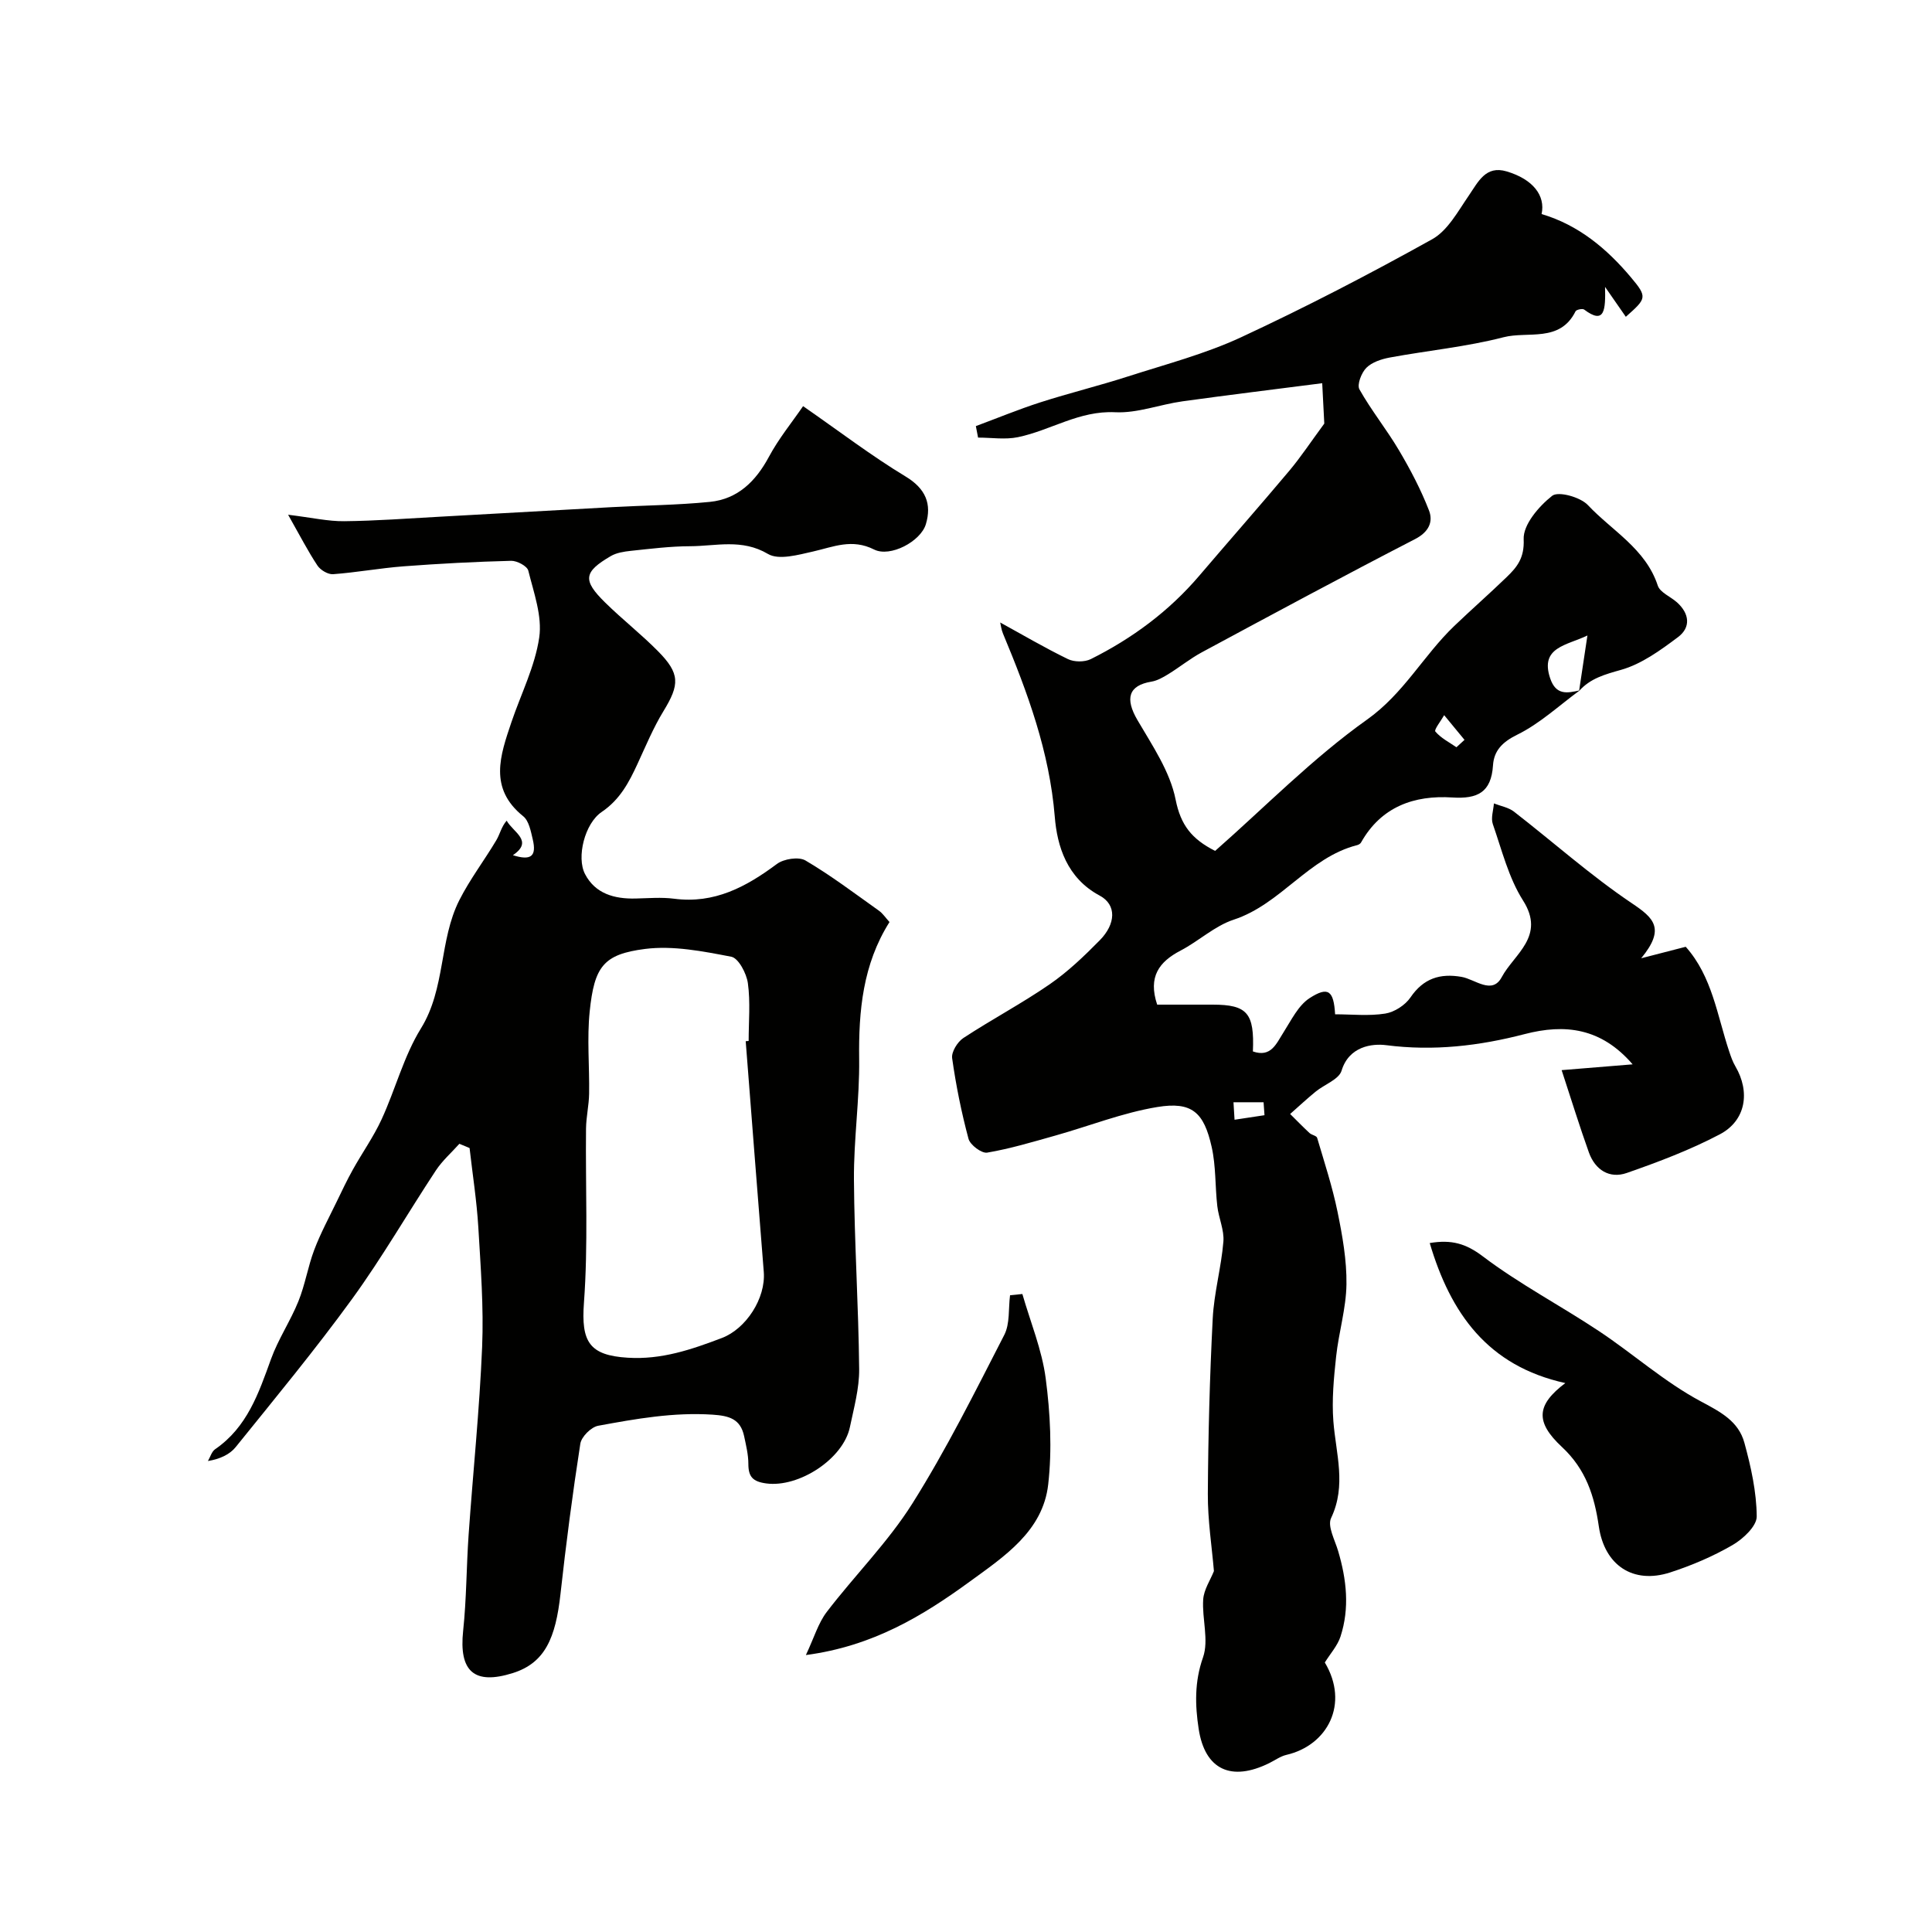 <svg enable-background="new 0 0 400 400" viewBox="0 0 400 400" xmlns="http://www.w3.org/2000/svg"><g fill="#010100"><path d="m327.08 142.93c-4.29 3.14-8.28 6.89-12.97 9.19-3.12 1.53-4.81 3.35-5 6.34-.37 5.59-3.18 6.98-8.42 6.65-7.88-.51-14.73 1.89-18.9 9.32-.14.25-.49.46-.79.54-10.06 2.55-15.79 12.23-25.58 15.44-3.93 1.29-7.22 4.43-10.98 6.39-4.45 2.32-6.79 5.42-4.86 11.2 3.62 0 7.56-.01 11.51 0 7.15.01 8.64 1.75 8.31 9.69 3.74 1.29 4.81-1.55 6.33-3.94 1.61-2.52 3.06-5.58 5.41-7.1 3.86-2.49 4.99-1.55 5.28 3.35 3.45 0 6.99.39 10.38-.15 1.9-.3 4.13-1.74 5.22-3.34 2.69-3.96 6.14-5.03 10.57-4.26 2.82.49 6.33 3.79 8.33.05 2.55-4.77 9.13-8.44 4.41-15.86-2.99-4.71-4.39-10.46-6.26-15.83-.43-1.25.12-2.84.23-4.27 1.39.55 3.01.82 4.15 1.7 8.15 6.32 15.88 13.23 24.41 18.97 4.51 3.03 7.02 5.21 1.93 11.39 4.05-1.04 6.55-1.69 9.22-2.38 5.49 6.15 6.51 14.22 9 21.67.35 1.05.72 2.13 1.28 3.08 3.11 5.3 2.19 11.23-3.22 14.08-6.13 3.23-12.7 5.71-19.26 8-3.58 1.25-6.54-.63-7.84-4.23-1.93-5.38-3.61-10.85-5.65-17.06 5.78-.47 10.24-.83 14.7-1.2-6.53-7.57-14.01-8.43-22.36-6.26-9.39 2.44-18.84 3.56-28.68 2.29-2.9-.37-7.69.23-9.22 5.28-.55 1.82-3.57 2.86-5.38 4.35-1.81 1.48-3.52 3.08-5.27 4.62 1.33 1.32 2.64 2.66 4.01 3.94.46.42 1.45.55 1.58 1 1.5 5.08 3.16 10.13 4.22 15.3 1.01 4.94 1.92 10.03 1.85 15.03-.07 4.99-1.6 9.94-2.14 14.95-.48 4.44-.91 8.97-.57 13.4.52 6.71 2.75 13.26-.47 20.03-.8 1.68.79 4.56 1.46 6.84 1.74 5.88 2.41 11.81.48 17.72-.62 1.88-2.08 3.49-3.24 5.35 5.13 8.58.55 17.17-7.96 19.13-1.24.29-2.36 1.12-3.54 1.7-7.83 3.87-13.32 1.43-14.62-7.09-.74-4.85-.89-9.73.9-14.79 1.25-3.56-.23-8 .04-12.01.14-2.03 1.47-3.98 2.22-5.86-.42-5.03-1.29-10.5-1.26-15.97.07-12.1.39-24.21 1.01-36.3.27-5.34 1.77-10.6 2.21-15.94.2-2.4-.98-4.88-1.26-7.35-.47-4.08-.27-8.29-1.17-12.27-1.6-7.14-4.07-9.44-11.27-8.25-7.16 1.18-14.06 3.93-21.1 5.91-4.67 1.31-9.34 2.72-14.11 3.53-1.14.19-3.52-1.59-3.86-2.86-1.47-5.48-2.6-11.08-3.39-16.7-.18-1.28 1.1-3.36 2.31-4.16 5.86-3.85 12.09-7.14 17.85-11.11 3.78-2.6 7.17-5.85 10.4-9.13 3.33-3.38 3.55-7.35-.02-9.26-6.77-3.62-8.8-10.21-9.29-16.32-1.1-13.49-5.63-25.71-10.72-37.92-.35-.84-.46-1.79-.58-2.3 4.63 2.54 9.23 5.25 14.03 7.58 1.3.63 3.44.64 4.73 0 8.59-4.29 16.2-9.92 22.47-17.28 6.19-7.26 12.5-14.42 18.64-21.73 2.35-2.8 4.38-5.88 7.23-9.75-.08-1.49-.23-4.38-.43-8.36-9.86 1.27-19.41 2.43-28.93 3.75-4.67.65-9.35 2.49-13.94 2.26-7.44-.37-13.37 3.76-20.12 5.16-2.65.55-5.5.09-8.26.09-.15-.79-.31-1.59-.46-2.38 4.45-1.65 8.84-3.47 13.35-4.92 6.01-1.93 12.16-3.43 18.17-5.37 7.87-2.53 15.96-4.65 23.41-8.11 13.43-6.24 26.61-13.09 39.55-20.29 3.21-1.79 5.33-5.77 7.56-9.01 1.98-2.89 3.51-6.31 7.83-5.04 5.49 1.62 8.09 5.02 7.26 8.84 7.65 2.26 13.51 7.17 18.49 13.09 3.49 4.15 3.22 4.38-1.05 8.18-1.12-1.61-2.25-3.24-4.3-6.19.11 4.76-.05 7.91-4.33 4.69-.34-.25-1.6.01-1.78.36-3.23 6.54-9.87 4.07-14.9 5.37-7.7 1.99-15.7 2.75-23.55 4.2-1.72.32-3.69.96-4.86 2.13-1.02 1.02-1.98 3.5-1.43 4.47 2.45 4.36 5.64 8.3 8.19 12.62 2.36 3.99 4.54 8.14 6.21 12.45.9 2.34-.03 4.45-2.88 5.92-14.81 7.64-29.48 15.54-44.15 23.44-2.43 1.31-4.61 3.09-6.97 4.54-1.08.66-2.27 1.34-3.49 1.54-4.74.79-5.48 3.5-2.87 7.96 3.08 5.27 6.75 10.66 7.9 16.46 1.05 5.26 3.31 8.16 8.18 10.62 10.3-9.06 20.15-19.15 31.46-27.19 7.61-5.41 11.68-13.28 18.04-19.37 3.57-3.42 7.3-6.69 10.86-10.13 2.17-2.09 3.69-3.97 3.52-7.83-.14-3 3.13-6.82 5.9-9 1.27-1 5.82.26 7.38 1.91 5.02 5.34 11.97 9.04 14.48 16.67.47 1.44 2.65 2.29 3.98 3.48 2.59 2.32 2.92 5.18.2 7.21-3.62 2.71-7.53 5.56-11.76 6.76-3.37.95-6.37 1.76-8.71 4.38.58-3.83 1.16-7.66 1.73-11.49-4.27 2.07-9.88 2.39-7.72 8.85 1.2 3.58 3.53 3.1 6.14 2.51zm-65.28 87.96c-.06-.89-.12-1.79-.19-2.68-2.08 0-4.15 0-6.23 0 .07 1.21.15 2.41.22 3.62 2.07-.32 4.13-.63 6.2-.94zm39.74-76.18c.56-.51 1.11-1.02 1.67-1.53-1.4-1.7-2.8-3.41-4.21-5.11-.66 1.17-2.13 3.02-1.83 3.38 1.15 1.36 2.86 2.22 4.37 3.26z"/><path d="m95.11 236.81c-1.64 1.83-3.53 3.49-4.87 5.52-5.83 8.83-11.13 18.05-17.34 26.6-7.64 10.51-15.94 20.55-24.1 30.67-1.24 1.54-3.25 2.47-5.75 2.89.49-.84.78-1.97 1.51-2.46 6.61-4.54 8.99-11.57 11.55-18.65 1.49-4.13 4.02-7.87 5.67-11.96 1.39-3.43 1.97-7.19 3.28-10.65 1.29-3.41 3.04-6.65 4.63-9.94 1.09-2.25 2.16-4.52 3.38-6.7 1.94-3.49 4.28-6.78 5.94-10.39 2.86-6.21 4.58-13.05 8.13-18.8 5.14-8.3 3.75-18.25 7.96-26.57 2.19-4.33 5.18-8.24 7.67-12.43.74-1.25 1.03-2.77 2.13-4.03 1.34 2.42 5.65 4.19 1.29 7.15 3.72 1.17 4.95.26 4.11-3.28-.4-1.68-.79-3.83-1.97-4.78-7.21-5.8-4.76-12.61-2.45-19.47 1.98-5.85 4.88-11.54 5.76-17.54.65-4.43-1.13-9.28-2.26-13.84-.23-.95-2.34-2.07-3.55-2.04-7.43.19-14.85.58-22.26 1.14-4.88.37-9.72 1.27-14.6 1.63-1.06.08-2.62-.85-3.24-1.78-1.94-2.92-3.55-6.06-6.08-10.53 4.97.61 8.3 1.38 11.62 1.34 6.6-.07 13.2-.57 19.8-.93 11.87-.65 23.73-1.33 35.6-1.98 6.76-.37 13.56-.42 20.29-1.09 5.79-.58 9.51-4.26 12.24-9.34 2.02-3.77 4.78-7.14 7.07-10.48 7.58 5.26 14.17 10.3 21.22 14.56 4.19 2.53 5.45 5.71 4.2 9.88-1.07 3.57-7.38 6.92-10.72 5.24-4.59-2.31-8.4-.55-12.62.41-3.07.69-7.1 1.84-9.35.51-5.4-3.2-10.76-1.62-16.13-1.6-4.1.01-8.2.53-12.29.96-1.4.15-2.94.39-4.12 1.08-5.64 3.3-5.88 4.99-1.17 9.62 3.53 3.47 7.46 6.55 10.93 10.06 4.61 4.66 4.51 6.91 1.14 12.43-2.11 3.45-3.67 7.24-5.38 10.93-1.77 3.84-3.64 7.39-7.41 9.94-3.51 2.37-5.25 9.38-3.45 12.85 2.12 4.08 6.08 5.17 10.45 5.07 2.66-.06 5.37-.3 7.99.04 8.33 1.09 14.91-2.44 21.28-7.19 1.43-1.07 4.52-1.55 5.92-.73 5.29 3.11 10.22 6.85 15.24 10.42.78.56 1.34 1.43 2.16 2.33-5.52 8.75-6.41 18.38-6.28 28.4.1 8.31-1.14 16.63-1.08 24.94.09 13.07.95 26.14 1.08 39.22.04 4-1.09 8.04-1.92 12.02-1.38 6.58-10.56 12.55-17.31 11.65-2.81-.38-3.71-1.39-3.71-4.05 0-1.92-.48-3.85-.88-5.75-.76-3.54-3.06-4.21-6.53-4.44-8.07-.53-15.88.86-23.69 2.3-1.46.27-3.47 2.28-3.69 3.72-1.61 10.34-2.96 20.72-4.11 31.12-1 9.06-3.18 14.26-9.87 16.36-8.01 2.52-11.18-.36-10.28-8.76.7-6.58.67-13.24 1.13-19.85.91-12.97 2.26-25.92 2.8-38.91.34-8.24-.3-16.53-.79-24.79-.33-5.48-1.19-10.93-1.81-16.39-.71-.31-1.41-.59-2.11-.88zm59.28-21.24c.2-.02.4-.03.61-.05 0-3.99.38-8.04-.16-11.96-.28-2.03-1.95-5.2-3.44-5.48-5.87-1.13-12.04-2.35-17.86-1.61-8.63 1.1-10.49 3.67-11.45 12.94-.58 5.62-.03 11.36-.12 17.04-.04 2.41-.61 4.8-.64 7.21-.13 12.03.45 24.1-.43 36.06-.6 8.08 1.09 10.89 9.06 11.38 7 .44 13.19-1.69 19.49-4.08 5-1.9 9.12-8.21 8.68-13.71-1.27-15.9-2.5-31.82-3.74-47.74z"/><path d="m296.01 257.36c4.52-.76 7.49.11 10.96 2.73 7.59 5.75 16.13 10.22 24.09 15.51 7.1 4.72 13.56 10.52 21.02 14.51 4.14 2.21 7.86 4.13 9.08 8.61 1.36 4.97 2.51 10.15 2.55 15.24.02 2.01-2.84 4.68-5.03 5.94-4.04 2.34-8.45 4.22-12.9 5.66-7.68 2.48-13.59-1.48-14.76-9.53-.91-6.26-2.64-11.79-7.64-16.45-5.6-5.22-5.26-8.72.7-13.23-16.11-3.55-23.76-14.47-28.07-28.99z"/><path d="m166.85 342.66c1.7-3.6 2.55-6.6 4.31-8.91 5.79-7.58 12.67-14.43 17.72-22.44 7.05-11.2 12.98-23.13 19.04-34.92 1.2-2.33.84-5.46 1.2-8.22.85-.09 1.7-.17 2.55-.26 1.67 5.81 4.05 11.53 4.83 17.46.95 7.23 1.34 14.73.52 21.96-1.09 9.69-9.15 14.95-16.21 20.1-9.72 7.08-20.05 13.39-33.96 15.23z"/></g></svg>